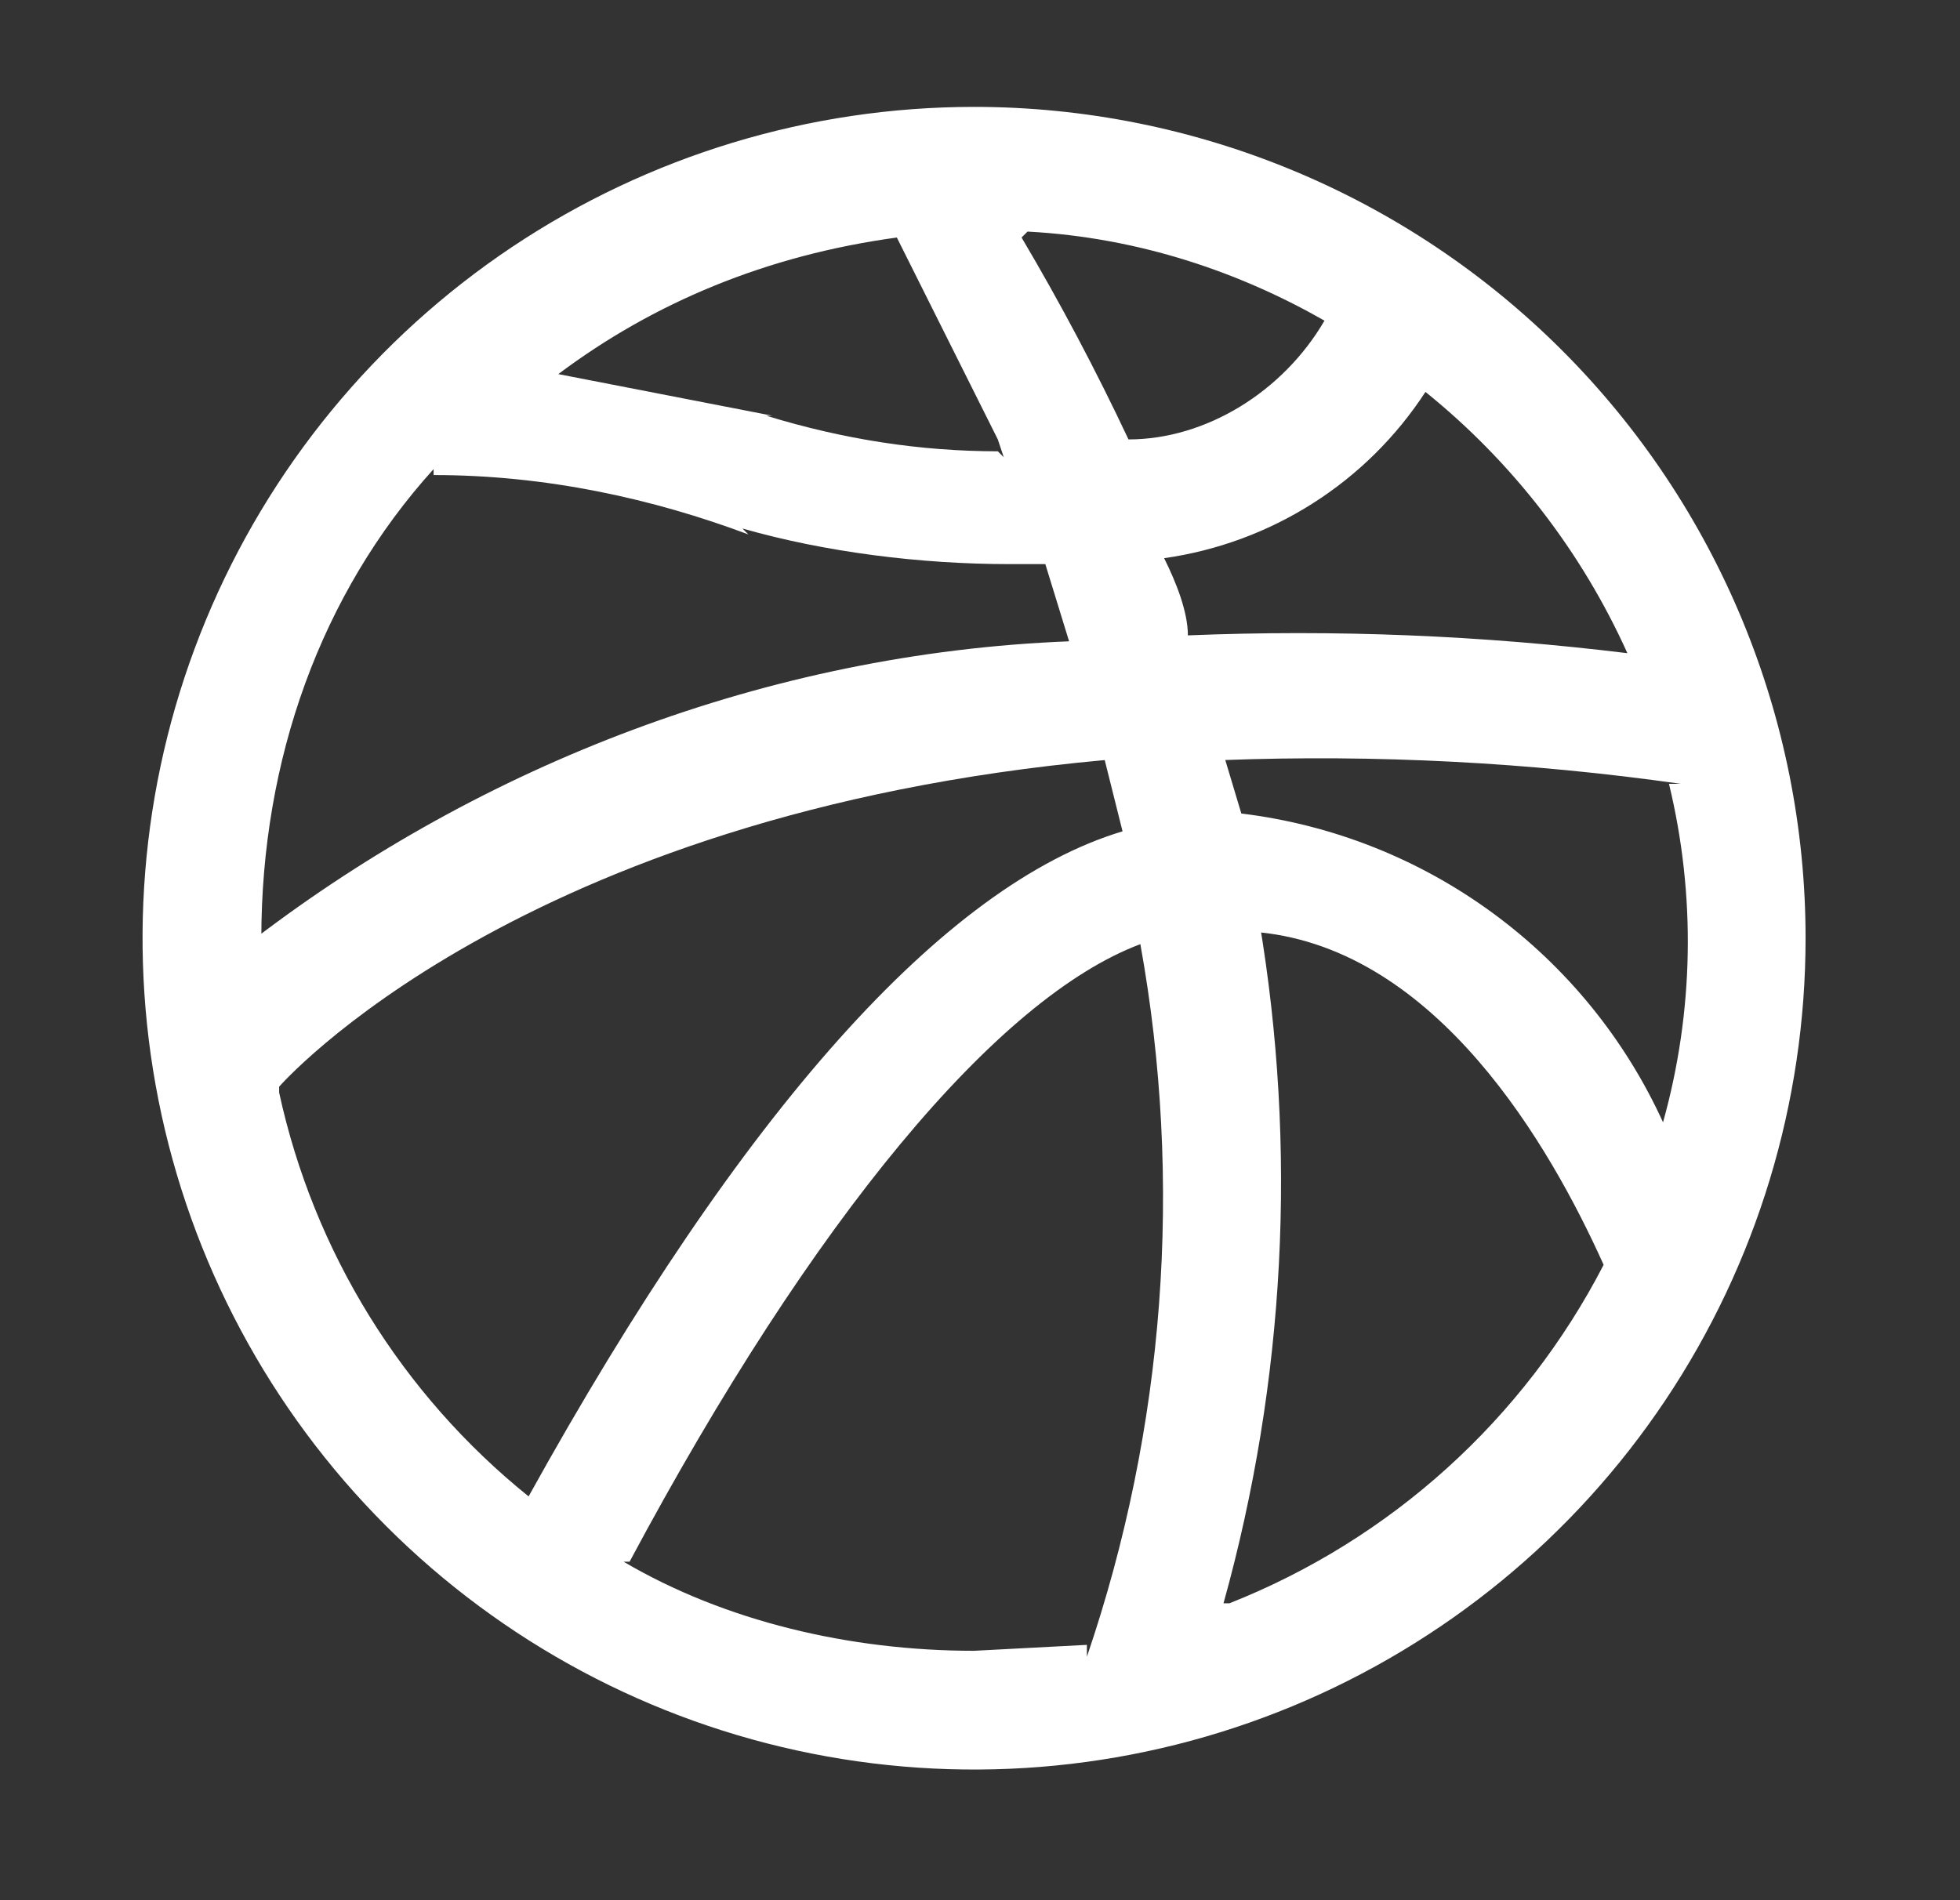<svg width="33" height="32" viewBox="0 0 33 32" fill="none" xmlns="http://www.w3.org/2000/svg">
<rect x="0" y="0" width="33" height="32" fill="#333333" stroke="none"/>
<path d="M16.4 1.8C13.632 1.8 10.925 2.621 8.622 4.159C6.32 5.698 4.526 7.884 3.466 10.442C2.406 13 2.129 15.815 2.669 18.531C3.21 21.247 4.543 23.741 6.501 25.699C8.459 27.657 10.953 28.991 13.669 29.531C16.385 30.071 19.2 29.794 21.758 28.734C24.316 27.674 26.503 25.88 28.041 23.578C29.579 21.276 30.4 18.569 30.4 15.8C30.4 12.087 28.925 8.526 26.3 5.9C23.674 3.275 20.113 1.8 16.4 1.8ZM20.6 12.8C23.174 12.704 25.751 12.838 28.3 13.2H28.1C28.555 15.077 28.52 17.04 28 18.9C27.361 17.498 26.372 16.283 25.129 15.373C23.886 14.462 22.43 13.886 20.9 13.7L20.6 12.7V12.8ZM27.4 11C24.946 10.699 22.471 10.599 20 10.7C20 10.3 19.8 9.8 19.6 9.4C20.491 9.274 21.345 8.959 22.104 8.476C22.863 7.994 23.509 7.354 24 6.6C25.463 7.78 26.627 9.287 27.4 11ZM16.8 7.6C15.5 7.6 14.2 7.4 12.9 7H13L9.4 6.3C11 5.1 12.9 4.3 15.1 4L16.8 7.4L16.9 7.7L16.8 7.6ZM17.3 3.9C19.2 4 20.9 4.6 22.3 5.4C21.6 6.6 20.3 7.4 19 7.4C18.454 6.239 17.853 5.104 17.2 4L17.3 3.9ZM7.3 8C9.2 8 11 8.4 12.6 9L12.5 8.9C13.9 9.3 15.5 9.5 17 9.5H17.6L18 10.8C12.9 11 8.1 12.9 4.3 15.8H4.4C4.4 12.8 5.4 10 7.3 7.9V8ZM4.7 18.3C4.7 18.3 8.7 13.7 18.6 12.8L18.9 14C15.9 14.9 12.5 18.7 8.9 25.2C6.764 23.48 5.282 21.08 4.7 18.4V18.3ZM10.6 26.3C13.7 20.5 16.8 16.8 19.2 15.9C19.924 19.911 19.615 24.041 18.3 27.9V27.7L16.4 27.8C14.3 27.8 12.2 27.3 10.5 26.3H10.6ZM20.6 27C21.641 23.257 21.846 19.331 21.2 15.5V15.7C24.2 16 26.1 19.3 27 21.3C25.658 23.899 23.42 25.924 20.7 27H20.6Z" fill="white"/>
</svg>
